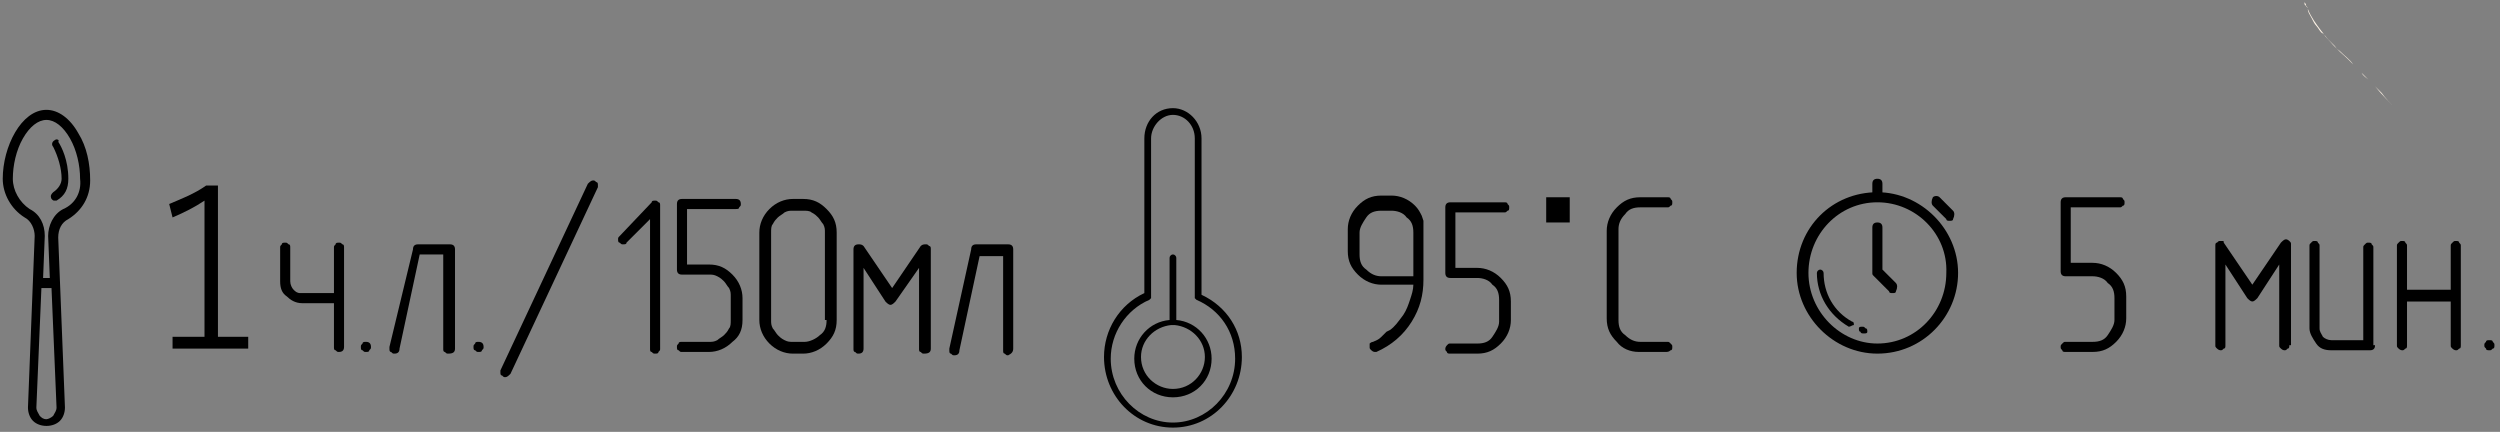 <?xml version="1.0" encoding="UTF-8"?> <svg xmlns="http://www.w3.org/2000/svg" width="301" height="52" viewBox="0 0 301 52" fill="none"><rect x="0" y="0" width="301" height="52" fill="#808080" stroke="none"/> <path d="M288.591 13.224C287.578 12.212 286.769 11.402 285.959 10.39C285.757 10.188 285.352 9.783 285.149 9.58C284.947 9.378 284.542 9.175 284.34 8.771C283.732 8.163 283.327 7.758 282.72 7.151C282.113 6.544 281.506 6.139 281.101 5.532C280.898 5.329 280.493 4.924 280.291 4.722C280.089 4.52 279.886 4.115 279.481 3.912C279.279 3.71 279.076 3.305 278.874 3.103C278.672 2.9 278.469 2.495 278.267 2.09C278.064 1.686 277.862 1.483 277.862 1.078C277.862 0.876 277.659 0.673 277.659 0.673C277.659 0.471 277.457 0.269 277.457 0.269C277.457 0.471 277.457 0.673 277.659 0.673C277.659 0.876 277.862 0.876 277.862 1.078C278.267 2.09 278.874 2.9 279.481 3.71C279.684 3.912 279.886 4.317 280.089 4.52C280.696 5.127 281.101 5.734 281.708 6.139C282.315 6.746 282.923 7.151 283.327 7.758C283.935 8.366 284.34 8.771 284.947 9.378C285.149 9.58 285.149 9.58 285.352 9.783C285.554 9.985 285.554 9.985 285.757 10.188C286.161 10.592 286.364 10.795 286.769 11.2C287.174 11.807 287.781 12.414 288.591 13.224Z" fill="#FEF3E6"></path> <path d="M7.618 25.168C6.403 25.775 5.796 27.192 5.796 28.407L5.998 33.468H5.188L5.391 28.407C5.391 26.99 4.784 25.775 3.569 25.168C2.354 24.358 1.545 22.941 1.545 21.524C1.545 19.905 1.95 18.083 2.759 16.666C3.569 15.249 4.581 14.439 5.593 14.439C6.605 14.439 7.618 15.249 8.427 16.666C9.237 18.083 9.642 19.905 9.642 21.524C9.844 23.144 9.035 24.561 7.618 25.168ZM6.403 50.067C6.201 50.269 5.796 50.472 5.593 50.472C5.188 50.472 4.986 50.269 4.784 50.067C4.581 49.662 4.379 49.459 4.379 49.055L4.986 34.682H6.201L6.808 49.055C6.808 49.459 6.605 49.662 6.403 50.067ZM9.439 16.059C8.427 14.237 7.01 13.225 5.593 13.225C2.557 13.225 0.33 17.678 0.33 21.524C0.33 23.346 1.342 25.168 2.962 26.18C3.771 26.585 4.176 27.597 4.176 28.407L3.367 49.055C3.367 49.662 3.569 50.269 3.974 50.674C4.379 51.079 4.986 51.281 5.593 51.281C6.201 51.281 6.808 51.079 7.213 50.674C7.618 50.269 7.82 49.662 7.82 49.055L7.01 28.609C7.01 27.597 7.415 26.787 8.225 26.383C9.844 25.37 10.856 23.751 10.856 21.727C10.856 19.702 10.451 17.678 9.439 16.059Z" fill="black"></path> <path d="M6.608 16.867C6.203 17.07 6.203 17.474 6.405 17.677C7.013 18.891 7.418 20.308 7.418 21.523C7.418 22.13 7.013 22.738 6.405 23.142C6.203 23.345 6.001 23.547 6.203 23.952C6.405 24.154 6.405 24.154 6.608 24.154H6.81C7.822 23.547 8.227 22.738 8.227 21.523C8.227 19.296 7.418 17.677 7.013 17.07C7.215 16.867 6.81 16.665 6.608 16.867Z" fill="black"></path> <path d="M226.037 24.357C221.381 24.357 217.737 28.203 217.737 32.859C217.737 37.515 221.583 41.361 226.037 41.361C230.693 41.361 234.337 37.515 234.337 32.859C234.539 28.203 230.693 24.357 226.037 24.357ZM226.037 42.576C220.774 42.576 216.32 38.122 216.32 32.859C216.32 27.394 220.571 23.143 226.037 23.143C231.3 23.143 235.754 27.596 235.754 32.859C235.754 38.122 231.503 42.576 226.037 42.576Z" fill="black"></path> <path d="M222.598 39.339C222.598 39.339 222.598 39.136 222.598 39.339C220.169 37.922 218.752 35.492 218.752 32.861C218.752 32.658 218.954 32.456 219.157 32.456C219.359 32.456 219.562 32.658 219.562 32.861C219.562 35.29 220.776 37.517 223.003 38.731C223.205 38.731 223.205 38.934 223.205 39.136C223.003 39.136 222.801 39.339 222.598 39.339Z" fill="black"></path> <path d="M224.42 40.147C224.217 40.147 224.015 40.147 224.015 39.944C223.812 39.944 223.812 39.742 223.812 39.539C223.812 39.337 224.015 39.337 224.217 39.337C224.42 39.337 224.42 39.337 224.622 39.539C224.825 39.539 224.825 39.742 224.825 39.944C224.825 40.147 224.622 40.147 224.42 40.147Z" fill="black"></path> <path d="M234.743 26.585C234.54 26.585 234.338 26.585 234.338 26.383L232.718 24.764C232.516 24.561 232.516 24.156 232.718 23.751C232.921 23.549 233.326 23.549 233.528 23.751L235.147 25.371C235.35 25.573 235.35 25.978 235.147 26.383C235.147 26.585 234.945 26.585 234.743 26.585Z" fill="black"></path> <path d="M227.859 35.288C227.656 35.288 227.454 35.288 227.454 35.086L225.632 33.264C225.43 33.061 225.43 33.061 225.43 32.859V27.393C225.43 26.989 225.632 26.786 226.037 26.786C226.442 26.786 226.644 26.989 226.644 27.393V32.454L228.264 34.074C228.466 34.276 228.466 34.681 228.264 35.086C228.264 35.288 228.061 35.288 227.859 35.288Z" fill="black"></path> <path d="M226.037 23.953C225.632 23.953 225.43 23.75 225.43 23.345V22.131C225.43 21.726 225.632 21.523 226.037 21.523C226.442 21.523 226.644 21.726 226.644 22.131V23.345C226.644 23.75 226.442 23.953 226.037 23.953Z" fill="black"></path> <path d="M148.711 43.183C148.711 47.434 145.27 50.876 141.221 50.876C137.173 50.876 133.732 47.434 133.732 43.183C133.732 40.147 135.553 37.313 138.387 36.098L138.59 35.896V16.665C138.59 15.248 139.804 13.831 141.221 13.831C142.638 13.831 143.853 15.046 143.853 16.665V35.896L144.055 36.098C146.889 37.313 148.711 39.945 148.711 43.183ZM144.663 35.491V16.665C144.663 14.641 143.043 13.021 141.221 13.021C139.197 13.021 137.78 14.641 137.78 16.665V35.289C134.744 36.706 132.922 39.742 132.922 42.981C132.922 47.637 136.566 51.483 141.221 51.483C145.877 51.483 149.521 47.637 149.521 42.981C149.521 39.742 147.699 36.908 144.663 35.491Z" fill="black"></path> <path d="M145.068 42.981C145.068 45.005 143.449 46.827 141.222 46.827C139.198 46.827 137.376 45.208 137.376 42.981C137.376 40.957 138.996 39.337 141.02 39.135C141.02 39.135 141.02 39.135 141.222 39.135C141.222 39.135 141.222 39.135 141.425 39.135C143.449 39.337 145.068 40.957 145.068 42.981ZM141.627 31.038C141.627 30.835 141.425 30.633 141.222 30.633C141.02 30.633 140.817 30.835 140.817 31.038V38.528C138.388 38.73 136.566 40.754 136.566 43.183C136.566 45.815 138.591 47.839 141.222 47.839C143.854 47.839 145.878 45.815 145.878 43.183C145.878 40.754 144.056 38.73 141.627 38.528V31.038Z" fill="black"></path> <path d="M26.241 22.334V40.553H29.885V41.97H20.776V40.553H24.622V24.156C23.407 24.966 22.193 25.573 20.776 26.18L20.371 24.561C21.788 23.953 23.407 23.346 24.825 22.334H26.241Z" fill="black"></path> <path d="M40.006 35.289H36.16C35.755 35.289 35.552 35.086 35.35 34.884C35.148 34.681 34.945 34.277 34.945 33.872V29.823C34.945 29.621 34.945 29.418 34.743 29.418C34.54 29.216 34.54 29.216 34.338 29.216C34.135 29.216 33.933 29.216 33.933 29.418C33.73 29.621 33.73 29.621 33.73 29.823V33.872C33.73 34.681 33.933 35.289 34.54 35.694C34.945 36.098 35.552 36.503 36.362 36.503H40.208V41.766C40.208 41.969 40.208 42.171 40.411 42.171C40.613 42.374 40.613 42.374 40.816 42.374C41.22 42.374 41.423 42.171 41.423 41.766V29.823C41.423 29.621 41.423 29.418 41.22 29.418C41.018 29.216 41.018 29.216 40.816 29.216C40.613 29.216 40.411 29.216 40.411 29.418C40.208 29.621 40.208 29.621 40.208 29.823V35.289H40.006Z" fill="black"></path> <path d="M44.056 41.159C43.854 41.159 43.652 41.159 43.652 41.362C43.449 41.564 43.449 41.564 43.449 41.767C43.449 41.969 43.449 42.171 43.652 42.171C43.854 42.374 43.854 42.374 44.056 42.374C44.259 42.374 44.461 42.374 44.461 42.171C44.664 41.969 44.664 41.969 44.664 41.767C44.664 41.362 44.461 41.159 44.056 41.159Z" fill="black"></path> <path d="M54.783 41.97V30.026C54.783 29.621 54.581 29.419 54.176 29.419H50.33C49.925 29.419 49.723 29.621 49.723 30.026L46.889 41.767V41.97C46.889 42.172 46.889 42.374 47.091 42.374C47.294 42.577 47.294 42.577 47.496 42.577C47.901 42.577 48.103 42.374 48.103 41.97L50.532 30.634H53.366V41.97C53.366 42.172 53.366 42.374 53.569 42.374C53.771 42.577 53.771 42.577 53.974 42.577C54.581 42.577 54.783 42.374 54.783 41.97Z" fill="black"></path> <path d="M57.617 41.159C57.415 41.159 57.212 41.159 57.212 41.362C57.01 41.564 57.01 41.564 57.01 41.767C57.01 41.969 57.01 42.171 57.212 42.171C57.415 42.374 57.415 42.374 57.617 42.374C57.819 42.374 58.022 42.374 58.022 42.171C58.224 41.969 58.224 41.969 58.224 41.767C58.224 41.362 58.022 41.159 57.617 41.159Z" fill="black"></path> <path d="M71.989 22.535C71.989 22.333 71.989 22.333 71.989 22.333C71.989 22.13 71.989 21.928 71.787 21.928C71.584 21.726 71.584 21.726 71.382 21.726C71.179 21.726 70.977 21.928 70.774 22.13L60.248 44.6C60.248 44.803 60.248 44.803 60.248 44.803C60.248 45.005 60.248 45.207 60.45 45.207C60.653 45.41 60.653 45.41 60.855 45.41C61.058 45.41 61.26 45.207 61.463 45.005L71.989 22.535Z" fill="black"></path> <path d="M79.479 41.969V24.763C79.479 24.56 79.479 24.358 79.276 24.358C79.074 24.155 79.074 24.155 78.871 24.155C78.669 24.155 78.467 24.155 78.467 24.358L74.62 28.406C74.418 28.609 74.418 28.609 74.418 28.811C74.418 29.014 74.418 29.216 74.62 29.216C74.823 29.418 74.823 29.418 75.025 29.418C75.228 29.418 75.43 29.418 75.43 29.216L78.264 26.382V41.969C78.264 42.172 78.264 42.374 78.467 42.374C78.669 42.576 78.669 42.576 78.871 42.576C79.074 42.576 79.276 42.576 79.276 42.374C79.479 42.172 79.479 42.172 79.479 41.969Z" fill="black"></path> <path d="M89.399 38.528V35.896C89.399 34.884 88.994 33.872 88.184 33.062C87.374 32.253 86.565 31.848 85.35 31.848H82.719V25.168H88.589C88.791 25.168 88.994 25.168 88.994 24.965C89.196 24.763 89.196 24.763 89.196 24.56C89.196 24.156 88.994 23.953 88.589 23.953H82.111C81.706 23.953 81.504 24.156 81.504 24.56V32.455C81.504 32.86 81.706 33.062 82.111 33.062H85.35C85.755 33.062 85.957 33.062 86.362 33.265C86.767 33.467 86.969 33.67 87.172 33.872C87.374 34.075 87.577 34.479 87.779 34.682C87.982 35.087 87.982 35.289 87.982 35.694V38.528C87.982 38.933 87.982 39.338 87.779 39.54C87.577 39.945 87.374 40.148 87.172 40.35C86.969 40.552 86.565 40.755 86.362 40.957C85.957 41.16 85.755 41.16 85.35 41.16H82.111C81.909 41.16 81.706 41.16 81.706 41.362C81.504 41.565 81.504 41.565 81.504 41.767C81.504 41.969 81.504 42.172 81.706 42.172C81.909 42.374 81.909 42.374 82.111 42.374H85.35C86.362 42.374 87.374 41.969 88.184 41.16C88.994 40.552 89.399 39.743 89.399 38.528Z" fill="black"></path> <path d="M99.521 38.528C99.521 39.338 99.319 39.945 98.711 40.35C98.306 40.755 97.497 41.16 96.889 41.16H95.472C95.068 41.16 94.865 41.16 94.46 40.957C94.055 40.755 93.853 40.552 93.65 40.35C93.448 40.148 93.246 39.743 93.043 39.54C92.841 39.135 92.841 38.933 92.841 38.528V28.002C92.841 27.597 92.841 27.192 93.043 26.99C93.246 26.585 93.448 26.382 93.65 26.18C93.853 25.977 94.258 25.775 94.46 25.573C94.865 25.37 95.068 25.37 95.472 25.37H96.687C97.092 25.37 97.497 25.37 97.699 25.573C98.104 25.775 98.306 25.977 98.509 26.18C98.711 26.382 98.914 26.787 99.116 26.99C99.319 27.394 99.319 27.597 99.319 28.002V38.528H99.521ZM100.736 38.528V28.002C100.736 26.787 100.331 25.977 99.521 25.168C98.711 24.358 97.902 23.953 96.687 23.953H95.472C94.46 23.953 93.448 24.358 92.638 25.168C91.829 25.977 91.424 26.99 91.424 28.002V38.528C91.424 39.54 91.829 40.552 92.638 41.362C93.448 42.172 94.46 42.577 95.472 42.577H96.687C97.699 42.577 98.711 42.172 99.521 41.362C100.331 40.552 100.736 39.743 100.736 38.528Z" fill="black"></path> <path d="M112.07 41.97V30.026C112.07 29.824 112.07 29.621 111.867 29.621C111.665 29.419 111.665 29.419 111.462 29.419C111.26 29.419 111.057 29.419 110.855 29.621L107.414 34.682L103.972 29.621C103.77 29.419 103.568 29.419 103.365 29.419C102.96 29.419 102.758 29.621 102.758 30.026V41.97C102.758 42.172 102.758 42.374 102.96 42.374C103.163 42.577 103.163 42.577 103.365 42.577C103.77 42.577 103.972 42.374 103.972 41.97V32.253L106.604 36.301C106.806 36.504 107.009 36.706 107.211 36.706C107.414 36.706 107.616 36.504 107.819 36.301L110.653 32.253V41.97C110.653 42.172 110.653 42.374 110.855 42.374C111.057 42.577 111.057 42.577 111.26 42.577C111.867 42.577 112.07 42.374 112.07 41.97Z" fill="black"></path> <path d="M121.991 41.97V30.026C121.991 29.621 121.789 29.419 121.384 29.419H117.538C117.133 29.419 116.93 29.621 116.93 30.026L114.299 41.97V42.172C114.299 42.374 114.299 42.577 114.501 42.577C114.704 42.779 114.704 42.779 114.906 42.779C115.311 42.779 115.513 42.577 115.513 42.172L117.943 30.836H120.777V42.172C120.777 42.374 120.777 42.577 120.979 42.577C121.181 42.779 121.181 42.779 121.384 42.779C121.789 42.577 121.991 42.374 121.991 41.97Z" fill="black"></path> <path d="M171.383 33.669C171.383 35.491 170.978 37.111 169.966 38.73C168.954 40.349 167.537 41.564 165.715 42.374H165.512C165.512 42.374 165.31 42.374 165.107 42.171C164.905 41.969 164.905 41.969 164.905 41.767C164.905 41.564 164.905 41.564 164.905 41.362C164.905 41.362 165.107 41.159 165.31 41.159C165.715 40.957 165.917 40.957 166.322 40.552L166.727 40.147L166.929 39.945L167.334 39.742C167.941 39.337 168.346 38.73 168.954 37.92C169.358 37.313 169.561 36.706 169.763 36.099C169.966 35.491 170.168 34.884 170.168 34.277H166.322C165.31 34.277 164.298 33.872 163.488 33.062C162.678 32.252 162.273 31.443 162.273 30.228V27.596C162.273 26.584 162.678 25.572 163.488 24.762C164.298 23.953 165.107 23.548 166.322 23.548H167.537C168.549 23.548 169.561 23.953 170.371 24.762C170.775 25.167 170.978 25.572 171.18 25.977L171.383 26.584V26.989V27.394V33.669ZM170.168 33.264V28.001C170.168 27.192 169.966 26.584 169.358 26.179C168.954 25.572 168.144 25.37 167.537 25.37H166.322C165.512 25.37 164.905 25.572 164.5 26.179C164.095 26.787 163.69 27.394 163.69 28.001V30.633C163.69 31.443 163.893 32.05 164.5 32.455C165.107 33.062 165.715 33.264 166.322 33.264H170.168Z" fill="black"></path> <path d="M181.91 38.528C181.91 39.541 181.505 40.553 180.696 41.362C179.886 42.172 179.076 42.577 177.862 42.577H174.623C174.42 42.577 174.218 42.577 174.218 42.375C174.016 42.172 174.016 42.172 174.016 41.97C174.016 41.97 174.016 41.767 174.218 41.565C174.42 41.362 174.42 41.362 174.623 41.362H177.862C178.671 41.362 179.279 41.16 179.684 40.553C180.088 39.945 180.493 39.338 180.493 38.731V36.099C180.493 35.29 180.291 34.682 179.684 34.277C179.279 33.67 178.469 33.468 177.862 33.468H174.623C174.218 33.468 174.016 33.265 174.016 32.86V24.966C174.016 24.561 174.218 24.358 174.623 24.358H181.101C181.303 24.358 181.505 24.358 181.505 24.561C181.708 24.763 181.708 24.763 181.708 24.966C181.708 25.168 181.708 25.37 181.505 25.37C181.303 25.573 181.303 25.573 181.101 25.573H175.23V32.253H177.862C178.874 32.253 179.886 32.658 180.696 33.468C181.505 34.277 181.91 35.087 181.91 36.302V38.528Z" fill="black"></path> <path d="M200.534 42.373H197.295C196.283 42.373 195.271 41.969 194.664 41.159C193.854 40.349 193.449 39.539 193.449 38.325V27.799C193.449 26.786 193.854 25.774 194.664 24.965C195.474 24.155 196.283 23.75 197.498 23.75H200.737C200.939 23.75 201.142 23.75 201.142 23.952C201.344 24.155 201.344 24.155 201.344 24.357C201.344 24.56 201.344 24.762 201.142 24.762C200.939 24.965 200.939 24.965 200.737 24.965H197.498C196.688 24.965 196.081 25.167 195.676 25.774C195.069 26.382 194.866 26.989 194.866 27.596V38.527C194.866 39.337 195.069 39.944 195.676 40.349C196.283 40.956 196.891 41.159 197.498 41.159H200.737C200.939 41.159 200.939 41.159 201.142 41.361C201.344 41.564 201.344 41.564 201.344 41.766C201.344 41.969 201.344 42.171 201.142 42.171C200.939 42.373 200.737 42.373 200.534 42.373Z" fill="black"></path> <path d="M188.996 23.75H186.162V26.786H188.996V23.75Z" fill="black"></path> <path d="M255.998 38.325C255.998 39.337 255.593 40.349 254.784 41.159C253.974 41.969 253.164 42.373 251.95 42.373H248.711C248.508 42.373 248.306 42.373 248.306 42.171C248.104 41.969 248.104 41.969 248.104 41.766C248.104 41.564 248.104 41.564 248.306 41.361C248.508 41.159 248.508 41.159 248.711 41.159H251.95C252.759 41.159 253.367 40.956 253.772 40.349C254.176 39.742 254.581 39.135 254.581 38.527V35.896C254.581 35.086 254.379 34.479 253.772 34.074C253.367 33.467 252.557 33.264 251.95 33.264H248.711C248.306 33.264 248.104 33.062 248.104 32.657V24.357C248.104 23.952 248.306 23.75 248.711 23.75H255.189C255.391 23.75 255.593 23.75 255.593 23.952C255.796 24.155 255.796 24.155 255.796 24.357C255.796 24.56 255.796 24.762 255.593 24.762C255.391 24.965 255.391 24.965 255.189 24.965H249.318V31.645H251.95C252.962 31.645 253.974 32.05 254.784 32.859C255.593 33.669 255.998 34.479 255.998 35.693V38.325Z" fill="black"></path> <path d="M275.633 41.564C275.633 41.766 275.633 41.968 275.431 41.968C275.229 42.171 275.229 42.171 275.026 42.171C275.026 42.171 274.824 42.171 274.621 41.968C274.419 41.766 274.419 41.766 274.419 41.564V31.847L271.787 35.896C271.585 36.098 271.382 36.3 271.18 36.3C270.978 36.3 270.775 36.098 270.573 35.896L267.941 31.847V41.564C267.941 41.766 267.941 41.968 267.739 41.968C267.536 42.171 267.536 42.171 267.334 42.171C267.334 42.171 267.131 42.171 266.929 41.968C266.727 41.766 266.727 41.766 266.727 41.564V29.62C266.727 29.418 266.727 29.215 266.929 29.215C267.131 29.013 267.131 29.013 267.334 29.013H267.536C267.739 29.013 267.739 29.013 267.739 29.215L271.18 34.276L274.621 29.215C274.824 29.013 275.026 28.811 275.229 28.811C275.229 28.811 275.431 28.811 275.633 29.013C275.836 29.215 275.836 29.215 275.836 29.418V41.564H275.633Z" fill="black"></path> <path d="M285.955 41.564C285.955 41.969 285.753 42.172 285.348 42.172H280.692C279.882 42.172 279.275 41.969 278.87 41.362C278.465 40.755 278.061 40.147 278.061 39.54V29.621C278.061 29.419 278.061 29.419 278.263 29.216C278.465 29.014 278.465 29.014 278.668 29.014C278.87 29.014 279.073 29.014 279.073 29.216C279.275 29.419 279.275 29.419 279.275 29.621V39.54C279.275 39.945 279.478 40.147 279.68 40.552C279.882 40.755 280.287 40.957 280.692 40.957H284.538V29.823C284.538 29.621 284.538 29.621 284.741 29.419C284.943 29.216 284.943 29.216 285.146 29.216C285.348 29.216 285.55 29.216 285.55 29.419C285.753 29.621 285.753 29.621 285.753 29.823V41.564H285.955Z" fill="black"></path> <path d="M295.068 34.884V29.621C295.068 29.419 295.068 29.419 295.27 29.216C295.472 29.014 295.472 29.014 295.675 29.014C295.877 29.014 296.08 29.014 296.08 29.216C296.282 29.419 296.282 29.419 296.282 29.621V41.564C296.282 41.767 296.282 41.969 296.08 41.969C295.877 42.172 295.877 42.172 295.675 42.172C295.675 42.172 295.472 42.172 295.27 41.969C295.068 41.767 295.068 41.767 295.068 41.564V36.301H289.804V41.564C289.804 41.767 289.804 41.969 289.602 41.969C289.4 42.172 289.4 42.172 289.197 42.172C289.197 42.172 288.995 42.172 288.792 41.969C288.59 41.767 288.59 41.767 288.59 41.564V29.621C288.59 29.419 288.59 29.419 288.792 29.216C288.995 29.014 288.995 29.014 289.197 29.014C289.4 29.014 289.602 29.014 289.602 29.216C289.804 29.419 289.804 29.419 289.804 29.621V34.884H295.068Z" fill="black"></path> <path d="M299.722 40.956C299.925 40.956 300.127 40.956 300.127 41.158C300.33 41.361 300.33 41.361 300.33 41.563C300.33 41.766 300.33 41.968 300.127 41.968C299.925 42.171 299.925 42.171 299.722 42.171C299.52 42.171 299.318 42.171 299.318 41.968C299.115 41.766 299.115 41.766 299.115 41.563C299.115 41.361 299.115 41.361 299.318 41.158C299.318 40.956 299.52 40.956 299.722 40.956Z" fill="black"></path> </svg> 